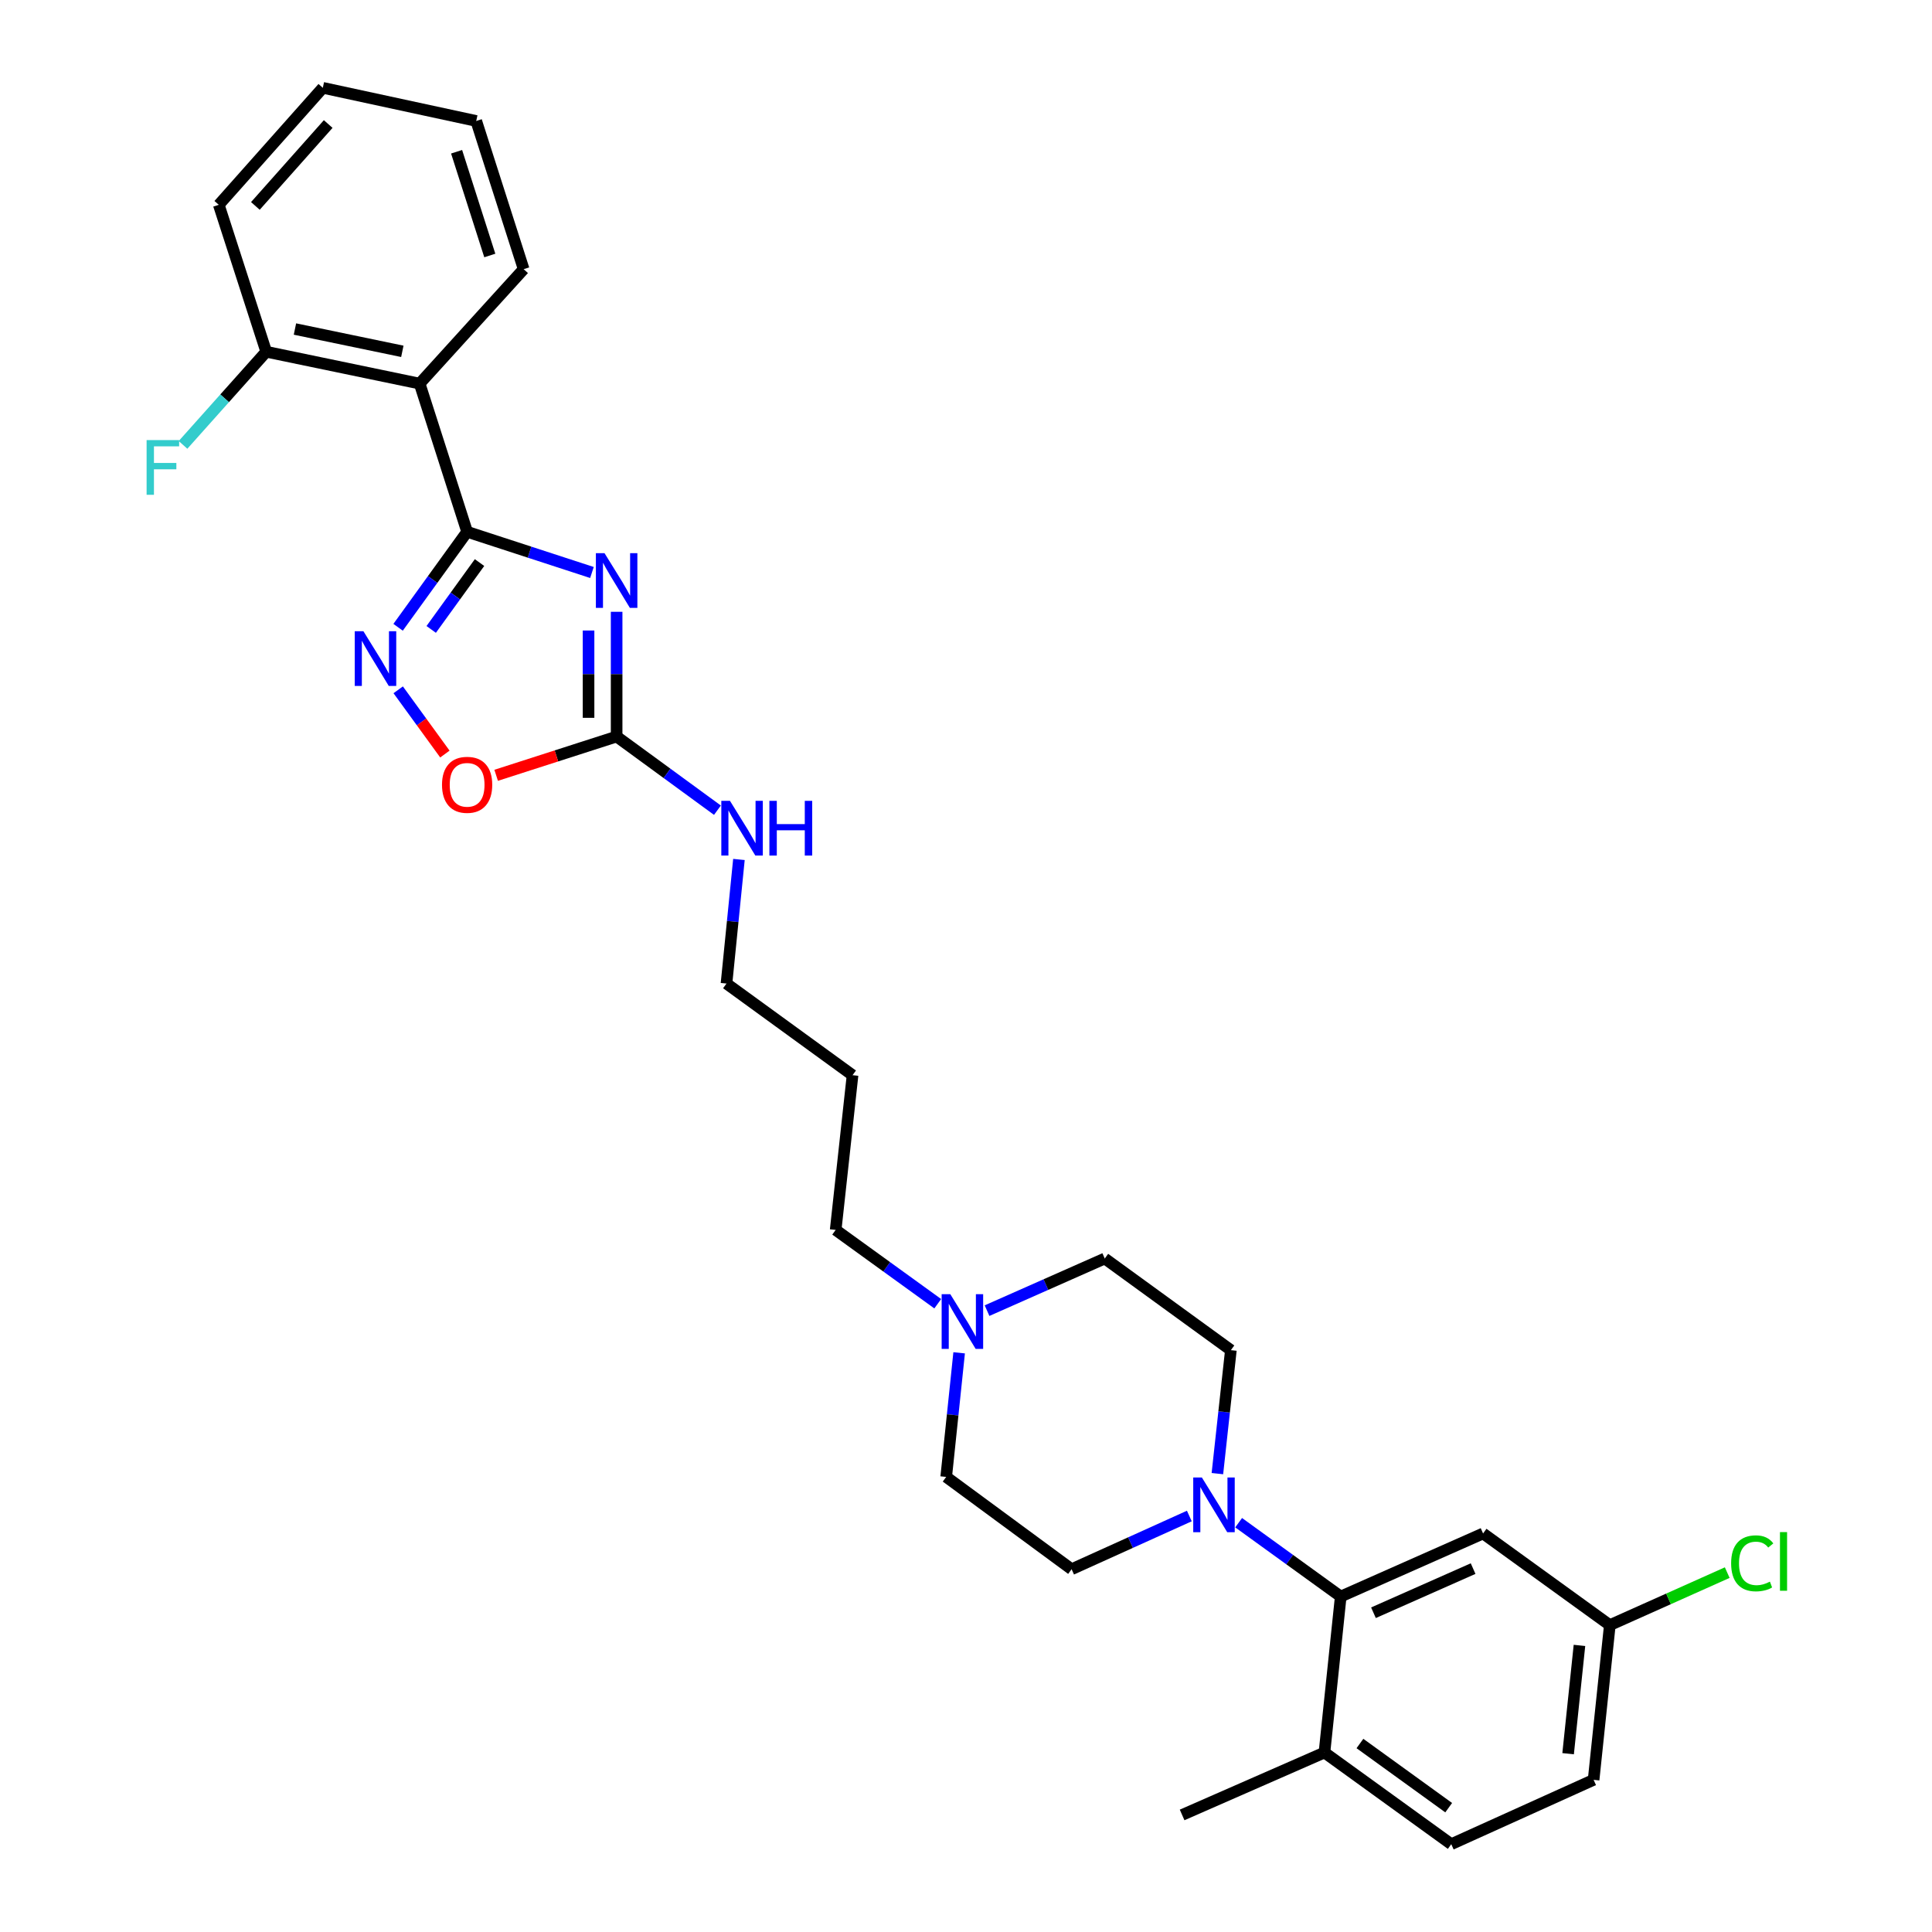 <?xml version='1.0' encoding='iso-8859-1'?>
<svg version='1.1' baseProfile='full'
              xmlns='http://www.w3.org/2000/svg'
                      xmlns:rdkit='http://www.rdkit.org/xml'
                      xmlns:xlink='http://www.w3.org/1999/xlink'
                  xml:space='preserve'
width='1000px' height='1000px' viewBox='0 0 1000 1000'>
<!-- END OF HEADER -->
<rect style='opacity:1.0;fill:#FFFFFF;stroke:none' width='1000' height='1000' x='0' y='0'> </rect>
<path class='bond-0' d='M 306.392,296.322 L 274.087,285.788' style='fill:none;fill-rule:evenodd;stroke:#0000FF;stroke-width:6px;stroke-linecap:butt;stroke-linejoin:miter;stroke-opacity:1' />
<path class='bond-0' d='M 274.087,285.788 L 241.781,275.255' style='fill:none;fill-rule:evenodd;stroke:#000000;stroke-width:6px;stroke-linecap:butt;stroke-linejoin:miter;stroke-opacity:1' />
<path class='bond-2' d='M 319.167,316.666 L 319.167,348.949' style='fill:none;fill-rule:evenodd;stroke:#0000FF;stroke-width:6px;stroke-linecap:butt;stroke-linejoin:miter;stroke-opacity:1' />
<path class='bond-2' d='M 319.167,348.949 L 319.167,381.232' style='fill:none;fill-rule:evenodd;stroke:#000000;stroke-width:6px;stroke-linecap:butt;stroke-linejoin:miter;stroke-opacity:1' />
<path class='bond-2' d='M 304.633,326.351 L 304.633,348.949' style='fill:none;fill-rule:evenodd;stroke:#0000FF;stroke-width:6px;stroke-linecap:butt;stroke-linejoin:miter;stroke-opacity:1' />
<path class='bond-2' d='M 304.633,348.949 L 304.633,371.547' style='fill:none;fill-rule:evenodd;stroke:#000000;stroke-width:6px;stroke-linecap:butt;stroke-linejoin:miter;stroke-opacity:1' />
<path class='bond-1' d='M 241.781,275.255 L 223.916,299.969' style='fill:none;fill-rule:evenodd;stroke:#000000;stroke-width:6px;stroke-linecap:butt;stroke-linejoin:miter;stroke-opacity:1' />
<path class='bond-1' d='M 223.916,299.969 L 206.051,324.684' style='fill:none;fill-rule:evenodd;stroke:#0000FF;stroke-width:6px;stroke-linecap:butt;stroke-linejoin:miter;stroke-opacity:1' />
<path class='bond-1' d='M 248.201,291.184 L 235.695,308.484' style='fill:none;fill-rule:evenodd;stroke:#000000;stroke-width:6px;stroke-linecap:butt;stroke-linejoin:miter;stroke-opacity:1' />
<path class='bond-1' d='M 235.695,308.484 L 223.189,325.784' style='fill:none;fill-rule:evenodd;stroke:#0000FF;stroke-width:6px;stroke-linecap:butt;stroke-linejoin:miter;stroke-opacity:1' />
<path class='bond-3' d='M 241.781,275.255 L 217.203,198.555' style='fill:none;fill-rule:evenodd;stroke:#000000;stroke-width:6px;stroke-linecap:butt;stroke-linejoin:miter;stroke-opacity:1' />
<path class='bond-29' d='M 206.108,357.045 L 218.19,373.671' style='fill:none;fill-rule:evenodd;stroke:#0000FF;stroke-width:6px;stroke-linecap:butt;stroke-linejoin:miter;stroke-opacity:1' />
<path class='bond-29' d='M 218.19,373.671 L 230.272,390.297' style='fill:none;fill-rule:evenodd;stroke:#FF0000;stroke-width:6px;stroke-linecap:butt;stroke-linejoin:miter;stroke-opacity:1' />
<path class='bond-6' d='M 319.167,381.232 L 287.991,391.265' style='fill:none;fill-rule:evenodd;stroke:#000000;stroke-width:6px;stroke-linecap:butt;stroke-linejoin:miter;stroke-opacity:1' />
<path class='bond-6' d='M 287.991,391.265 L 256.814,401.297' style='fill:none;fill-rule:evenodd;stroke:#FF0000;stroke-width:6px;stroke-linecap:butt;stroke-linejoin:miter;stroke-opacity:1' />
<path class='bond-13' d='M 319.167,381.232 L 345.256,400.296' style='fill:none;fill-rule:evenodd;stroke:#000000;stroke-width:6px;stroke-linecap:butt;stroke-linejoin:miter;stroke-opacity:1' />
<path class='bond-13' d='M 345.256,400.296 L 371.344,419.361' style='fill:none;fill-rule:evenodd;stroke:#0000FF;stroke-width:6px;stroke-linecap:butt;stroke-linejoin:miter;stroke-opacity:1' />
<path class='bond-9' d='M 217.203,198.555 L 137.798,182.059' style='fill:none;fill-rule:evenodd;stroke:#000000;stroke-width:6px;stroke-linecap:butt;stroke-linejoin:miter;stroke-opacity:1' />
<path class='bond-9' d='M 208.248,181.85 L 152.665,170.303' style='fill:none;fill-rule:evenodd;stroke:#000000;stroke-width:6px;stroke-linecap:butt;stroke-linejoin:miter;stroke-opacity:1' />
<path class='bond-21' d='M 217.203,198.555 L 271.043,139.321' style='fill:none;fill-rule:evenodd;stroke:#000000;stroke-width:6px;stroke-linecap:butt;stroke-linejoin:miter;stroke-opacity:1' />
<path class='bond-4' d='M 615.594,784.686 L 585.127,798.459' style='fill:none;fill-rule:evenodd;stroke:#0000FF;stroke-width:6px;stroke-linecap:butt;stroke-linejoin:miter;stroke-opacity:1' />
<path class='bond-4' d='M 585.127,798.459 L 554.66,812.233' style='fill:none;fill-rule:evenodd;stroke:#000000;stroke-width:6px;stroke-linecap:butt;stroke-linejoin:miter;stroke-opacity:1' />
<path class='bond-5' d='M 641.12,788.148 L 667.54,807.256' style='fill:none;fill-rule:evenodd;stroke:#0000FF;stroke-width:6px;stroke-linecap:butt;stroke-linejoin:miter;stroke-opacity:1' />
<path class='bond-5' d='M 667.54,807.256 L 693.961,826.363' style='fill:none;fill-rule:evenodd;stroke:#000000;stroke-width:6px;stroke-linecap:butt;stroke-linejoin:miter;stroke-opacity:1' />
<path class='bond-31' d='M 630.122,762.743 L 633.611,730.789' style='fill:none;fill-rule:evenodd;stroke:#0000FF;stroke-width:6px;stroke-linecap:butt;stroke-linejoin:miter;stroke-opacity:1' />
<path class='bond-31' d='M 633.611,730.789 L 637.1,698.834' style='fill:none;fill-rule:evenodd;stroke:#000000;stroke-width:6px;stroke-linecap:butt;stroke-linejoin:miter;stroke-opacity:1' />
<path class='bond-7' d='M 693.961,826.363 L 767.641,793.718' style='fill:none;fill-rule:evenodd;stroke:#000000;stroke-width:6px;stroke-linecap:butt;stroke-linejoin:miter;stroke-opacity:1' />
<path class='bond-7' d='M 710.901,834.754 L 762.476,811.903' style='fill:none;fill-rule:evenodd;stroke:#000000;stroke-width:6px;stroke-linecap:butt;stroke-linejoin:miter;stroke-opacity:1' />
<path class='bond-10' d='M 693.961,826.363 L 685.539,907.1' style='fill:none;fill-rule:evenodd;stroke:#000000;stroke-width:6px;stroke-linecap:butt;stroke-linejoin:miter;stroke-opacity:1' />
<path class='bond-15' d='M 767.641,793.718 L 833.238,841.163' style='fill:none;fill-rule:evenodd;stroke:#000000;stroke-width:6px;stroke-linecap:butt;stroke-linejoin:miter;stroke-opacity:1' />
<path class='bond-8' d='M 485.375,674.805 L 458.958,655.705' style='fill:none;fill-rule:evenodd;stroke:#0000FF;stroke-width:6px;stroke-linecap:butt;stroke-linejoin:miter;stroke-opacity:1' />
<path class='bond-8' d='M 458.958,655.705 L 432.541,636.604' style='fill:none;fill-rule:evenodd;stroke:#000000;stroke-width:6px;stroke-linecap:butt;stroke-linejoin:miter;stroke-opacity:1' />
<path class='bond-16' d='M 510.893,678.385 L 541.356,664.895' style='fill:none;fill-rule:evenodd;stroke:#0000FF;stroke-width:6px;stroke-linecap:butt;stroke-linejoin:miter;stroke-opacity:1' />
<path class='bond-16' d='M 541.356,664.895 L 571.818,651.405' style='fill:none;fill-rule:evenodd;stroke:#000000;stroke-width:6px;stroke-linecap:butt;stroke-linejoin:miter;stroke-opacity:1' />
<path class='bond-17' d='M 496.45,700.215 L 493.1,732.331' style='fill:none;fill-rule:evenodd;stroke:#0000FF;stroke-width:6px;stroke-linecap:butt;stroke-linejoin:miter;stroke-opacity:1' />
<path class='bond-17' d='M 493.1,732.331 L 489.749,764.448' style='fill:none;fill-rule:evenodd;stroke:#000000;stroke-width:6px;stroke-linecap:butt;stroke-linejoin:miter;stroke-opacity:1' />
<path class='bond-18' d='M 137.798,182.059 L 116.265,206.166' style='fill:none;fill-rule:evenodd;stroke:#000000;stroke-width:6px;stroke-linecap:butt;stroke-linejoin:miter;stroke-opacity:1' />
<path class='bond-18' d='M 116.265,206.166 L 94.732,230.273' style='fill:none;fill-rule:evenodd;stroke:#33CCCC;stroke-width:6px;stroke-linecap:butt;stroke-linejoin:miter;stroke-opacity:1' />
<path class='bond-26' d='M 137.798,182.059 L 113.244,106.013' style='fill:none;fill-rule:evenodd;stroke:#000000;stroke-width:6px;stroke-linecap:butt;stroke-linejoin:miter;stroke-opacity:1' />
<path class='bond-14' d='M 685.539,907.1 L 751.169,954.545' style='fill:none;fill-rule:evenodd;stroke:#000000;stroke-width:6px;stroke-linecap:butt;stroke-linejoin:miter;stroke-opacity:1' />
<path class='bond-14' d='M 703.899,902.438 L 749.839,935.65' style='fill:none;fill-rule:evenodd;stroke:#000000;stroke-width:6px;stroke-linecap:butt;stroke-linejoin:miter;stroke-opacity:1' />
<path class='bond-25' d='M 685.539,907.1 L 611.86,939.406' style='fill:none;fill-rule:evenodd;stroke:#000000;stroke-width:6px;stroke-linecap:butt;stroke-linejoin:miter;stroke-opacity:1' />
<path class='bond-11' d='M 554.66,812.233 L 489.749,764.448' style='fill:none;fill-rule:evenodd;stroke:#000000;stroke-width:6px;stroke-linecap:butt;stroke-linejoin:miter;stroke-opacity:1' />
<path class='bond-12' d='M 637.1,698.834 L 571.818,651.405' style='fill:none;fill-rule:evenodd;stroke:#000000;stroke-width:6px;stroke-linecap:butt;stroke-linejoin:miter;stroke-opacity:1' />
<path class='bond-24' d='M 382.471,444.858 L 379.25,476.975' style='fill:none;fill-rule:evenodd;stroke:#0000FF;stroke-width:6px;stroke-linecap:butt;stroke-linejoin:miter;stroke-opacity:1' />
<path class='bond-24' d='M 379.25,476.975 L 376.028,509.092' style='fill:none;fill-rule:evenodd;stroke:#000000;stroke-width:6px;stroke-linecap:butt;stroke-linejoin:miter;stroke-opacity:1' />
<path class='bond-19' d='M 751.169,954.545 L 824.849,921.238' style='fill:none;fill-rule:evenodd;stroke:#000000;stroke-width:6px;stroke-linecap:butt;stroke-linejoin:miter;stroke-opacity:1' />
<path class='bond-20' d='M 833.238,841.163 L 863.625,827.573' style='fill:none;fill-rule:evenodd;stroke:#000000;stroke-width:6px;stroke-linecap:butt;stroke-linejoin:miter;stroke-opacity:1' />
<path class='bond-20' d='M 863.625,827.573 L 894.011,813.982' style='fill:none;fill-rule:evenodd;stroke:#00CC00;stroke-width:6px;stroke-linecap:butt;stroke-linejoin:miter;stroke-opacity:1' />
<path class='bond-32' d='M 833.238,841.163 L 824.849,921.238' style='fill:none;fill-rule:evenodd;stroke:#000000;stroke-width:6px;stroke-linecap:butt;stroke-linejoin:miter;stroke-opacity:1' />
<path class='bond-32' d='M 817.525,851.66 L 811.652,907.713' style='fill:none;fill-rule:evenodd;stroke:#000000;stroke-width:6px;stroke-linecap:butt;stroke-linejoin:miter;stroke-opacity:1' />
<path class='bond-27' d='M 271.043,139.321 L 246.497,62.613' style='fill:none;fill-rule:evenodd;stroke:#000000;stroke-width:6px;stroke-linecap:butt;stroke-linejoin:miter;stroke-opacity:1' />
<path class='bond-27' d='M 253.519,132.244 L 236.336,78.549' style='fill:none;fill-rule:evenodd;stroke:#000000;stroke-width:6px;stroke-linecap:butt;stroke-linejoin:miter;stroke-opacity:1' />
<path class='bond-22' d='M 432.541,636.604 L 441.278,556.521' style='fill:none;fill-rule:evenodd;stroke:#000000;stroke-width:6px;stroke-linecap:butt;stroke-linejoin:miter;stroke-opacity:1' />
<path class='bond-23' d='M 441.278,556.521 L 376.028,509.092' style='fill:none;fill-rule:evenodd;stroke:#000000;stroke-width:6px;stroke-linecap:butt;stroke-linejoin:miter;stroke-opacity:1' />
<path class='bond-30' d='M 113.244,106.013 L 167.092,45.455' style='fill:none;fill-rule:evenodd;stroke:#000000;stroke-width:6px;stroke-linecap:butt;stroke-linejoin:miter;stroke-opacity:1' />
<path class='bond-30' d='M 132.182,106.587 L 169.876,64.196' style='fill:none;fill-rule:evenodd;stroke:#000000;stroke-width:6px;stroke-linecap:butt;stroke-linejoin:miter;stroke-opacity:1' />
<path class='bond-28' d='M 246.497,62.613 L 167.092,45.455' style='fill:none;fill-rule:evenodd;stroke:#000000;stroke-width:6px;stroke-linecap:butt;stroke-linejoin:miter;stroke-opacity:1' />
<path  class='atom-0' d='M 312.907 286.327
L 322.187 301.327
Q 323.107 302.807, 324.587 305.487
Q 326.067 308.167, 326.147 308.327
L 326.147 286.327
L 329.907 286.327
L 329.907 314.647
L 326.027 314.647
L 316.067 298.247
Q 314.907 296.327, 313.667 294.127
Q 312.467 291.927, 312.107 291.247
L 312.107 314.647
L 308.427 314.647
L 308.427 286.327
L 312.907 286.327
' fill='#0000FF'/>
<path  class='atom-2' d='M 188.092 326.708
L 197.372 341.708
Q 198.292 343.188, 199.772 345.868
Q 201.252 348.548, 201.332 348.708
L 201.332 326.708
L 205.092 326.708
L 205.092 355.028
L 201.212 355.028
L 191.252 338.628
Q 190.092 336.708, 188.852 334.508
Q 187.652 332.308, 187.292 331.628
L 187.292 355.028
L 183.612 355.028
L 183.612 326.708
L 188.092 326.708
' fill='#0000FF'/>
<path  class='atom-5' d='M 622.096 764.757
L 631.376 779.757
Q 632.296 781.237, 633.776 783.917
Q 635.256 786.597, 635.336 786.757
L 635.336 764.757
L 639.096 764.757
L 639.096 793.077
L 635.216 793.077
L 625.256 776.677
Q 624.096 774.757, 622.856 772.557
Q 621.656 770.357, 621.296 769.677
L 621.296 793.077
L 617.616 793.077
L 617.616 764.757
L 622.096 764.757
' fill='#0000FF'/>
<path  class='atom-7' d='M 228.781 406.214
Q 228.781 399.414, 232.141 395.614
Q 235.501 391.814, 241.781 391.814
Q 248.061 391.814, 251.421 395.614
Q 254.781 399.414, 254.781 406.214
Q 254.781 413.094, 251.381 417.014
Q 247.981 420.894, 241.781 420.894
Q 235.541 420.894, 232.141 417.014
Q 228.781 413.134, 228.781 406.214
M 241.781 417.694
Q 246.101 417.694, 248.421 414.814
Q 250.781 411.894, 250.781 406.214
Q 250.781 400.654, 248.421 397.854
Q 246.101 395.014, 241.781 395.014
Q 237.461 395.014, 235.101 397.814
Q 232.781 400.614, 232.781 406.214
Q 232.781 411.934, 235.101 414.814
Q 237.461 417.694, 241.781 417.694
' fill='#FF0000'/>
<path  class='atom-9' d='M 491.878 669.874
L 501.158 684.874
Q 502.078 686.354, 503.558 689.034
Q 505.038 691.714, 505.118 691.874
L 505.118 669.874
L 508.878 669.874
L 508.878 698.194
L 504.998 698.194
L 495.038 681.794
Q 493.878 679.874, 492.638 677.674
Q 491.438 675.474, 491.078 674.794
L 491.078 698.194
L 487.398 698.194
L 487.398 669.874
L 491.878 669.874
' fill='#0000FF'/>
<path  class='atom-14' d='M 377.834 414.518
L 387.114 429.518
Q 388.034 430.998, 389.514 433.678
Q 390.994 436.358, 391.074 436.518
L 391.074 414.518
L 394.834 414.518
L 394.834 442.838
L 390.954 442.838
L 380.994 426.438
Q 379.834 424.518, 378.594 422.318
Q 377.394 420.118, 377.034 419.438
L 377.034 442.838
L 373.354 442.838
L 373.354 414.518
L 377.834 414.518
' fill='#0000FF'/>
<path  class='atom-14' d='M 398.234 414.518
L 402.074 414.518
L 402.074 426.558
L 416.554 426.558
L 416.554 414.518
L 420.394 414.518
L 420.394 442.838
L 416.554 442.838
L 416.554 429.758
L 402.074 429.758
L 402.074 442.838
L 398.234 442.838
L 398.234 414.518
' fill='#0000FF'/>
<path  class='atom-19' d='M 75.885 227.787
L 92.725 227.787
L 92.725 231.027
L 79.685 231.027
L 79.685 239.627
L 91.285 239.627
L 91.285 242.907
L 79.685 242.907
L 79.685 256.107
L 75.885 256.107
L 75.885 227.787
' fill='#33CCCC'/>
<path  class='atom-21' d='M 896.03 809.175
Q 896.03 802.135, 899.31 798.455
Q 902.63 794.735, 908.91 794.735
Q 914.75 794.735, 917.87 798.855
L 915.23 801.015
Q 912.95 798.015, 908.91 798.015
Q 904.63 798.015, 902.35 800.895
Q 900.11 803.735, 900.11 809.175
Q 900.11 814.775, 902.43 817.655
Q 904.79 820.535, 909.35 820.535
Q 912.47 820.535, 916.11 818.655
L 917.23 821.655
Q 915.75 822.615, 913.51 823.175
Q 911.27 823.735, 908.79 823.735
Q 902.63 823.735, 899.31 819.975
Q 896.03 816.215, 896.03 809.175
' fill='#00CC00'/>
<path  class='atom-21' d='M 921.31 793.015
L 924.99 793.015
L 924.99 823.375
L 921.31 823.375
L 921.31 793.015
' fill='#00CC00'/>
</svg>
